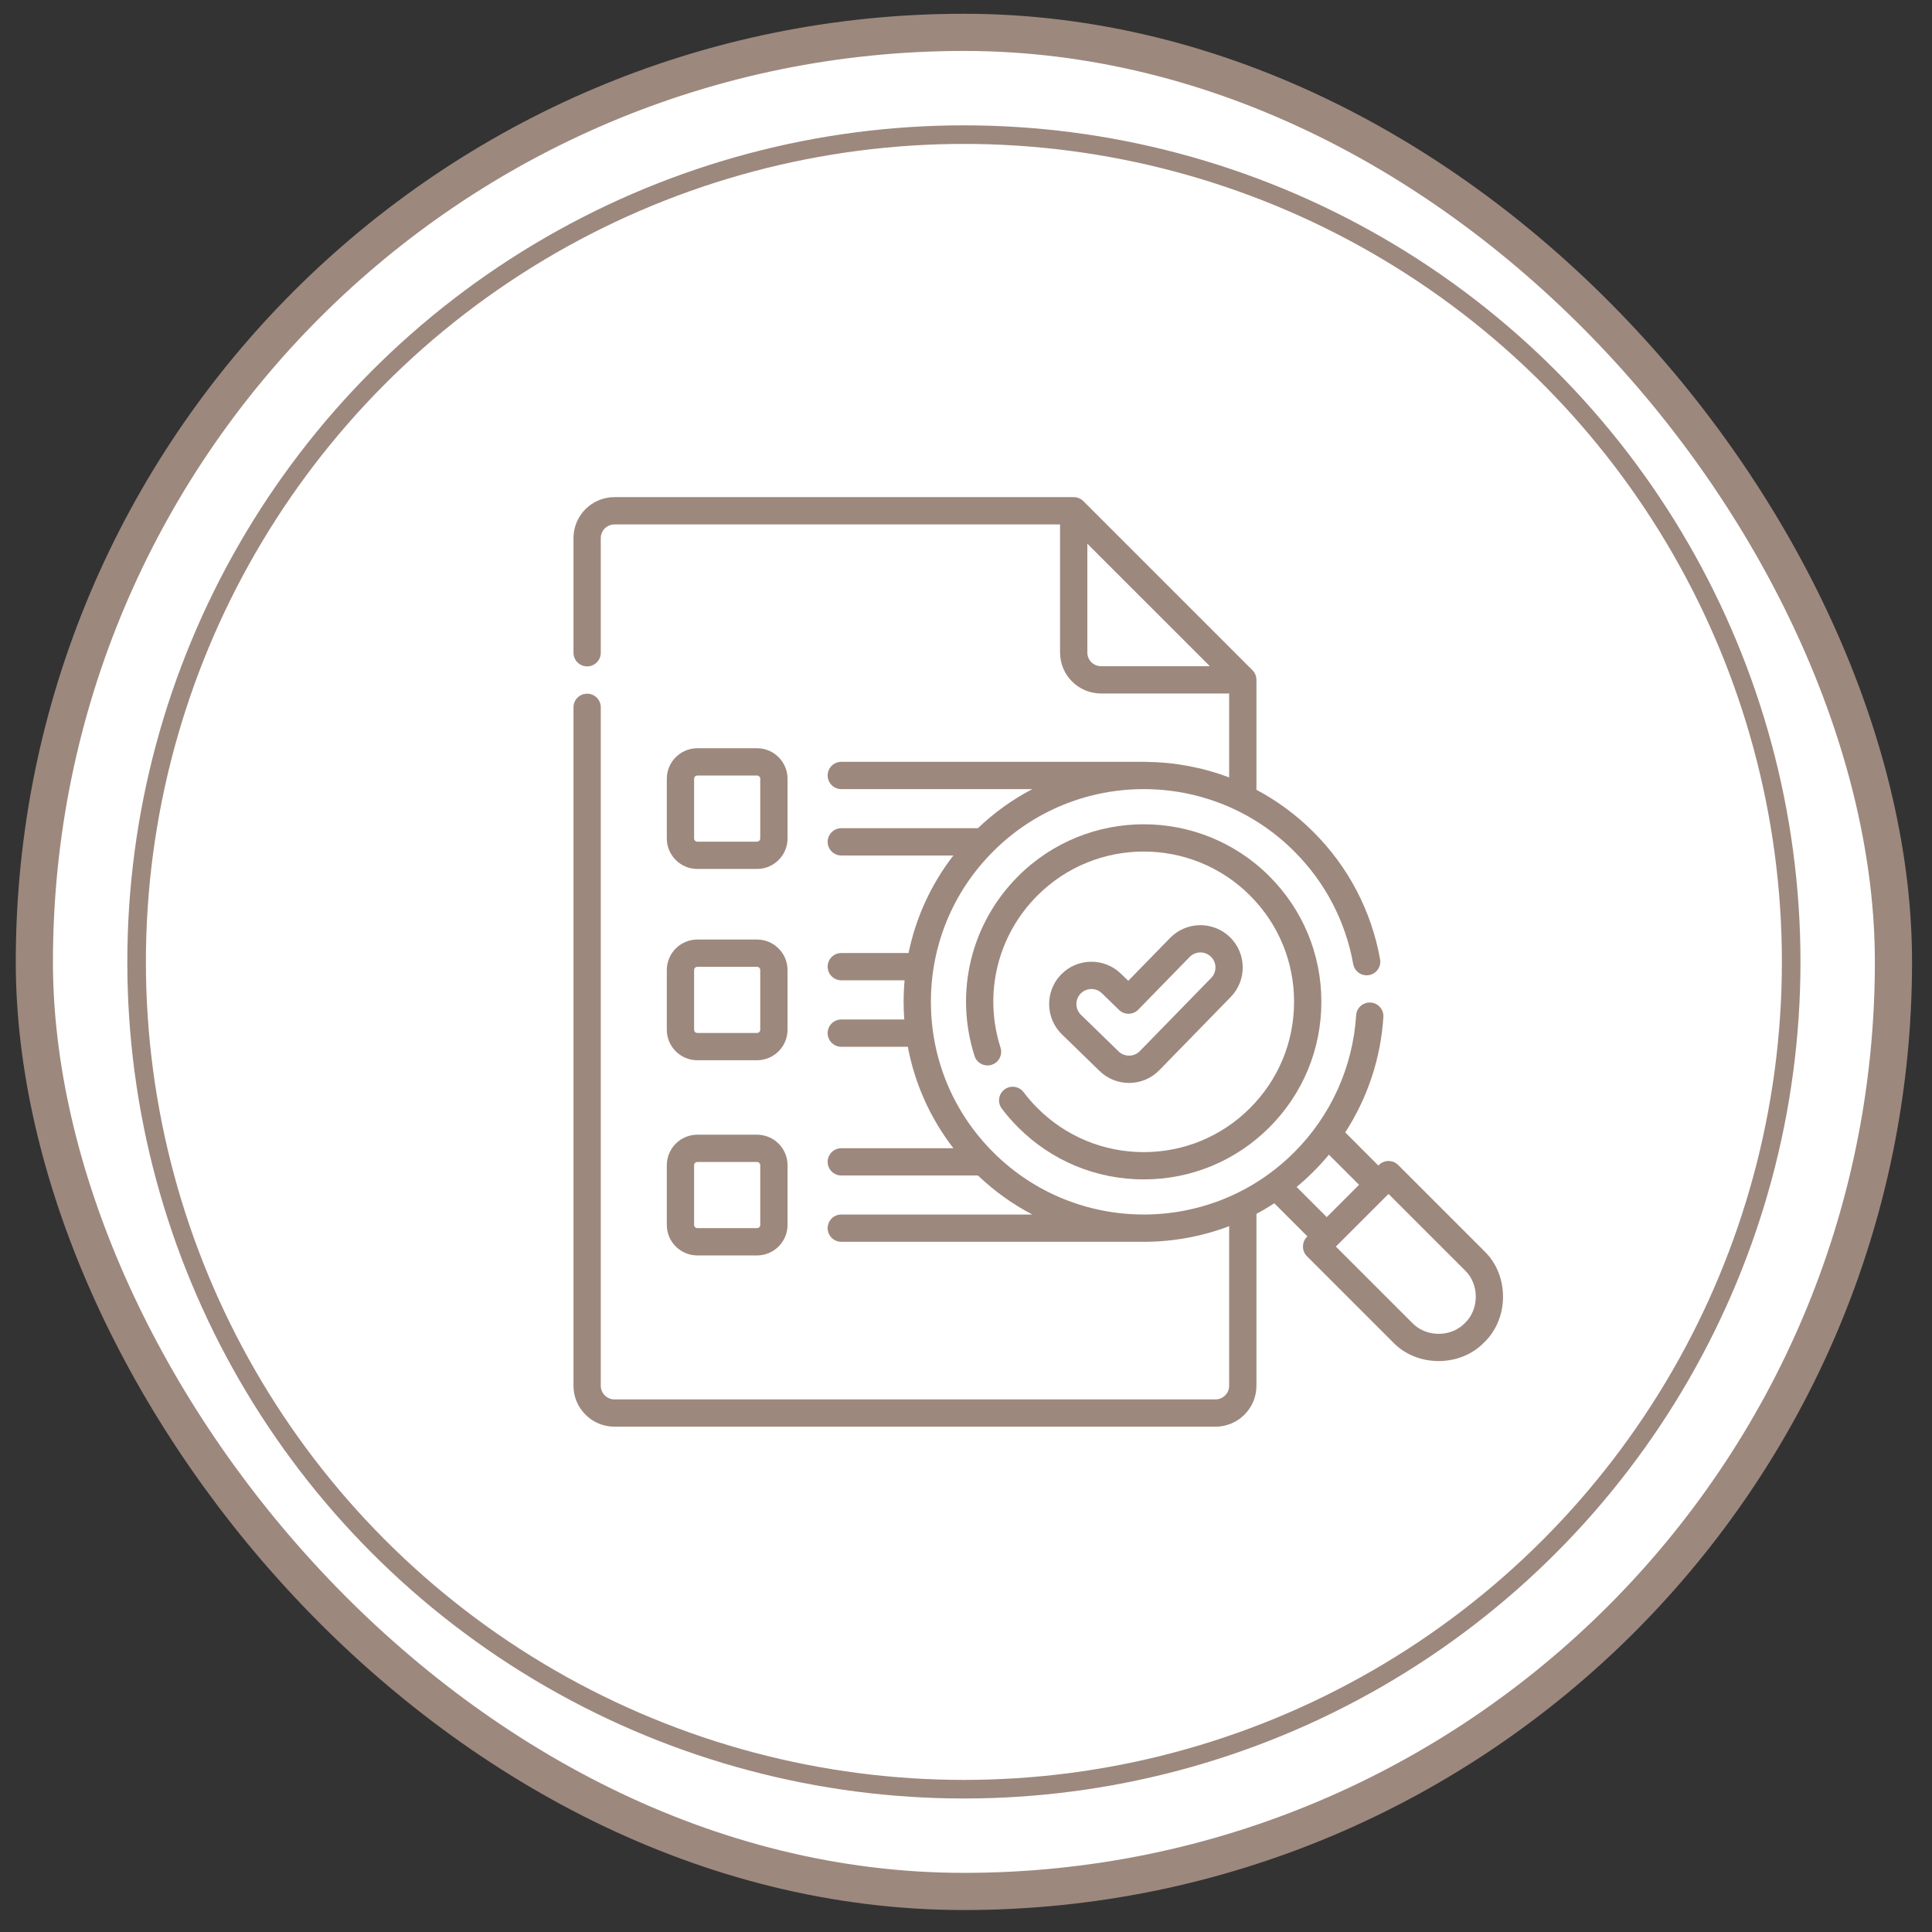 <svg width="79" height="79" viewBox="0 0 79 79" fill="none" xmlns="http://www.w3.org/2000/svg">
<rect x="0" y="0" width="79" height="79" fill="#333333" stroke="none"/>
<rect x="1.405" y="1.323" width="76.019" height="76.019" rx="38.009" fill="white"/>
<rect x="1.405" y="1.323" width="76.019" height="76.019" rx="38.009" stroke="#9D887E" stroke-width="1.52"/>
<circle cx="39.414" cy="39.333" r="33.828" stroke="#9D887E" stroke-width="0.76"/>
<g clip-path="url(#clip0_326_3802)">
<path d="M46.167 44.282C46.638 44.282 47.078 44.096 47.406 43.759L50.325 40.767C50.991 40.084 50.977 38.987 50.294 38.321C49.611 37.655 48.513 37.669 47.847 38.351L46.135 40.106L45.835 39.815C45.151 39.15 44.053 39.165 43.388 39.849C42.723 40.533 42.739 41.631 43.423 42.296L44.961 43.792C45.286 44.108 45.715 44.282 46.167 44.282ZM44.188 40.627C44.425 40.384 44.815 40.379 45.057 40.615L45.757 41.295C45.977 41.51 46.33 41.505 46.545 41.284L48.646 39.13C48.883 38.888 49.272 38.883 49.515 39.12C49.758 39.356 49.762 39.746 49.526 39.988L46.608 42.98C46.382 43.222 45.971 43.227 45.739 42.992L44.201 41.496C43.958 41.26 43.952 40.87 44.188 40.627Z" fill="#9D887E"/>
<path d="M41.855 44.659C41.669 44.413 41.319 44.364 41.073 44.55C40.827 44.736 40.778 45.085 40.964 45.331C41.167 45.601 41.392 45.859 41.632 46.099C43.004 47.47 44.827 48.226 46.767 48.226C48.708 48.226 50.531 47.47 51.903 46.099C53.275 44.727 54.031 42.903 54.031 40.964C54.031 39.024 53.275 37.2 51.903 35.829C49.071 32.997 44.464 32.997 41.632 35.829C39.701 37.759 39.018 40.575 39.849 43.178C39.942 43.471 40.257 43.633 40.55 43.54C40.843 43.446 41.005 43.132 40.912 42.839C40.208 40.635 40.786 38.252 42.421 36.618C44.817 34.221 48.717 34.221 51.114 36.618C52.275 37.779 52.915 39.322 52.915 40.964C52.915 42.605 52.275 44.149 51.114 45.31C49.953 46.471 48.409 47.11 46.767 47.11C45.126 47.11 43.582 46.471 42.421 45.31C42.217 45.106 42.027 44.887 41.855 44.659Z" fill="#9D887E"/>
<path d="M60.692 51.157L57.172 47.637C56.954 47.419 56.601 47.419 56.383 47.637L56.361 47.659L55.007 46.304C55.917 44.9 56.46 43.278 56.567 41.586C56.586 41.278 56.352 41.013 56.045 40.994C55.738 40.975 55.472 41.208 55.453 41.515C55.32 43.629 54.421 45.618 52.921 47.117C51.227 48.812 49.002 49.66 46.776 49.662C46.773 49.662 46.77 49.661 46.767 49.661H46.723C44.51 49.65 42.299 48.803 40.614 47.117C38.97 45.474 38.065 43.289 38.065 40.965C38.065 38.64 38.97 36.455 40.614 34.812C44.007 31.419 49.528 31.419 52.921 34.812C54.185 36.075 55.019 37.669 55.333 39.421C55.388 39.724 55.678 39.926 55.981 39.872C56.284 39.818 56.486 39.528 56.432 39.224C56.077 37.247 55.136 35.448 53.71 34.023C53.004 33.316 52.215 32.741 51.376 32.295V27.799C51.375 27.652 51.316 27.508 51.212 27.404L44.299 20.491C44.195 20.388 44.051 20.328 43.904 20.328H25.124C24.201 20.328 23.45 21.079 23.45 22.002V26.691C23.45 26.999 23.7 27.249 24.008 27.249C24.316 27.249 24.566 26.999 24.566 26.691V22.002C24.566 21.694 24.817 21.444 25.124 21.444H43.346V26.683C43.346 27.606 44.097 28.357 45.02 28.357H50.26V31.79C49.171 31.377 48.024 31.165 46.874 31.153C46.869 31.152 46.863 31.151 46.858 31.151H34.401C34.092 31.151 33.843 31.401 33.843 31.709C33.843 32.017 34.092 32.267 34.401 32.267H42.212C41.416 32.683 40.666 33.216 39.987 33.865H34.401C34.092 33.865 33.843 34.115 33.843 34.423C33.843 34.731 34.092 34.981 34.401 34.981H38.983C38.072 36.16 37.449 37.519 37.151 38.969H34.401C34.093 38.969 33.843 39.219 33.843 39.527C33.843 39.835 34.093 40.085 34.401 40.085H36.989C36.963 40.376 36.949 40.669 36.949 40.965C36.949 41.207 36.958 41.448 36.975 41.687H34.401C34.093 41.687 33.843 41.937 33.843 42.245C33.843 42.553 34.093 42.803 34.401 42.803H37.121C37.405 44.313 38.04 45.728 38.984 46.951H34.401C34.093 46.951 33.843 47.2 33.843 47.508C33.843 47.817 34.093 48.066 34.401 48.066H39.989C40.667 48.714 41.416 49.246 42.211 49.662H34.4C34.092 49.662 33.843 49.911 33.843 50.22C33.843 50.528 34.092 50.778 34.4 50.778H46.767C47.953 50.777 49.138 50.565 50.26 50.139V56.664C50.26 56.972 50.01 57.222 49.702 57.222H25.124C24.817 57.222 24.566 56.972 24.566 56.664V28.922C24.566 28.614 24.316 28.365 24.008 28.365C23.7 28.365 23.45 28.614 23.45 28.922V56.664C23.45 57.587 24.201 58.337 25.124 58.337H49.702C50.625 58.337 51.376 57.587 51.376 56.664V49.634C51.625 49.502 51.869 49.358 52.108 49.203L53.462 50.557C53.228 50.762 53.216 51.151 53.441 51.367L56.961 54.887C57.943 55.91 59.71 55.91 60.692 54.887C61.715 53.905 61.715 52.138 60.692 51.157ZM45.02 27.241C44.712 27.241 44.462 26.991 44.462 26.683V22.233L49.471 27.241H45.02ZM53.018 48.535C53.256 48.338 53.488 48.129 53.71 47.906C53.932 47.685 54.141 47.454 54.339 47.215L55.572 48.447L54.252 49.768L53.018 48.535ZM59.903 54.098C59.336 54.689 58.317 54.688 57.75 54.098L54.624 50.973L56.777 48.82L59.903 51.946C60.493 52.512 60.493 53.532 59.903 54.098Z" fill="#9D887E"/>
<path d="M28.514 35.532H30.954C31.643 35.532 32.203 34.972 32.203 34.284V31.844C32.203 31.155 31.643 30.596 30.954 30.596H28.514C27.826 30.596 27.266 31.155 27.266 31.844V34.284C27.266 34.972 27.826 35.532 28.514 35.532ZM28.382 31.844C28.382 31.771 28.441 31.712 28.514 31.712H30.954C31.027 31.712 31.087 31.771 31.087 31.844V34.284C31.087 34.357 31.027 34.416 30.954 34.416H28.514C28.441 34.416 28.382 34.357 28.382 34.284V31.844Z" fill="#9D887E"/>
<path d="M27.266 42.106C27.266 42.794 27.825 43.354 28.514 43.354H30.954C31.643 43.354 32.203 42.794 32.203 42.106V39.666C32.203 38.978 31.643 38.418 30.954 38.418H28.514C27.826 38.418 27.266 38.978 27.266 39.666V42.106ZM28.382 39.666C28.382 39.593 28.441 39.534 28.514 39.534H30.954C31.027 39.534 31.087 39.593 31.087 39.666V42.106C31.087 42.179 31.027 42.238 30.954 42.238H28.514C28.441 42.238 28.382 42.179 28.382 42.106V39.666Z" fill="#9D887E"/>
<path d="M27.266 50.087C27.266 50.775 27.825 51.335 28.514 51.335H30.954C31.643 51.335 32.203 50.775 32.203 50.087V47.646C32.203 46.958 31.643 46.398 30.954 46.398H28.514C27.826 46.398 27.266 46.958 27.266 47.646V50.087ZM28.382 47.646C28.382 47.574 28.441 47.514 28.514 47.514H30.954C31.027 47.514 31.087 47.574 31.087 47.646V50.087C31.087 50.16 31.027 50.219 30.954 50.219H28.514C28.441 50.219 28.382 50.16 28.382 50.087V47.646Z" fill="#9D887E"/>
</g>
<defs>
<clipPath id="clip0_326_3802">
<rect width="38.009" height="38.009" fill="white" transform="translate(23.45 20.328)"/>
</clipPath>
</defs>
</svg>
